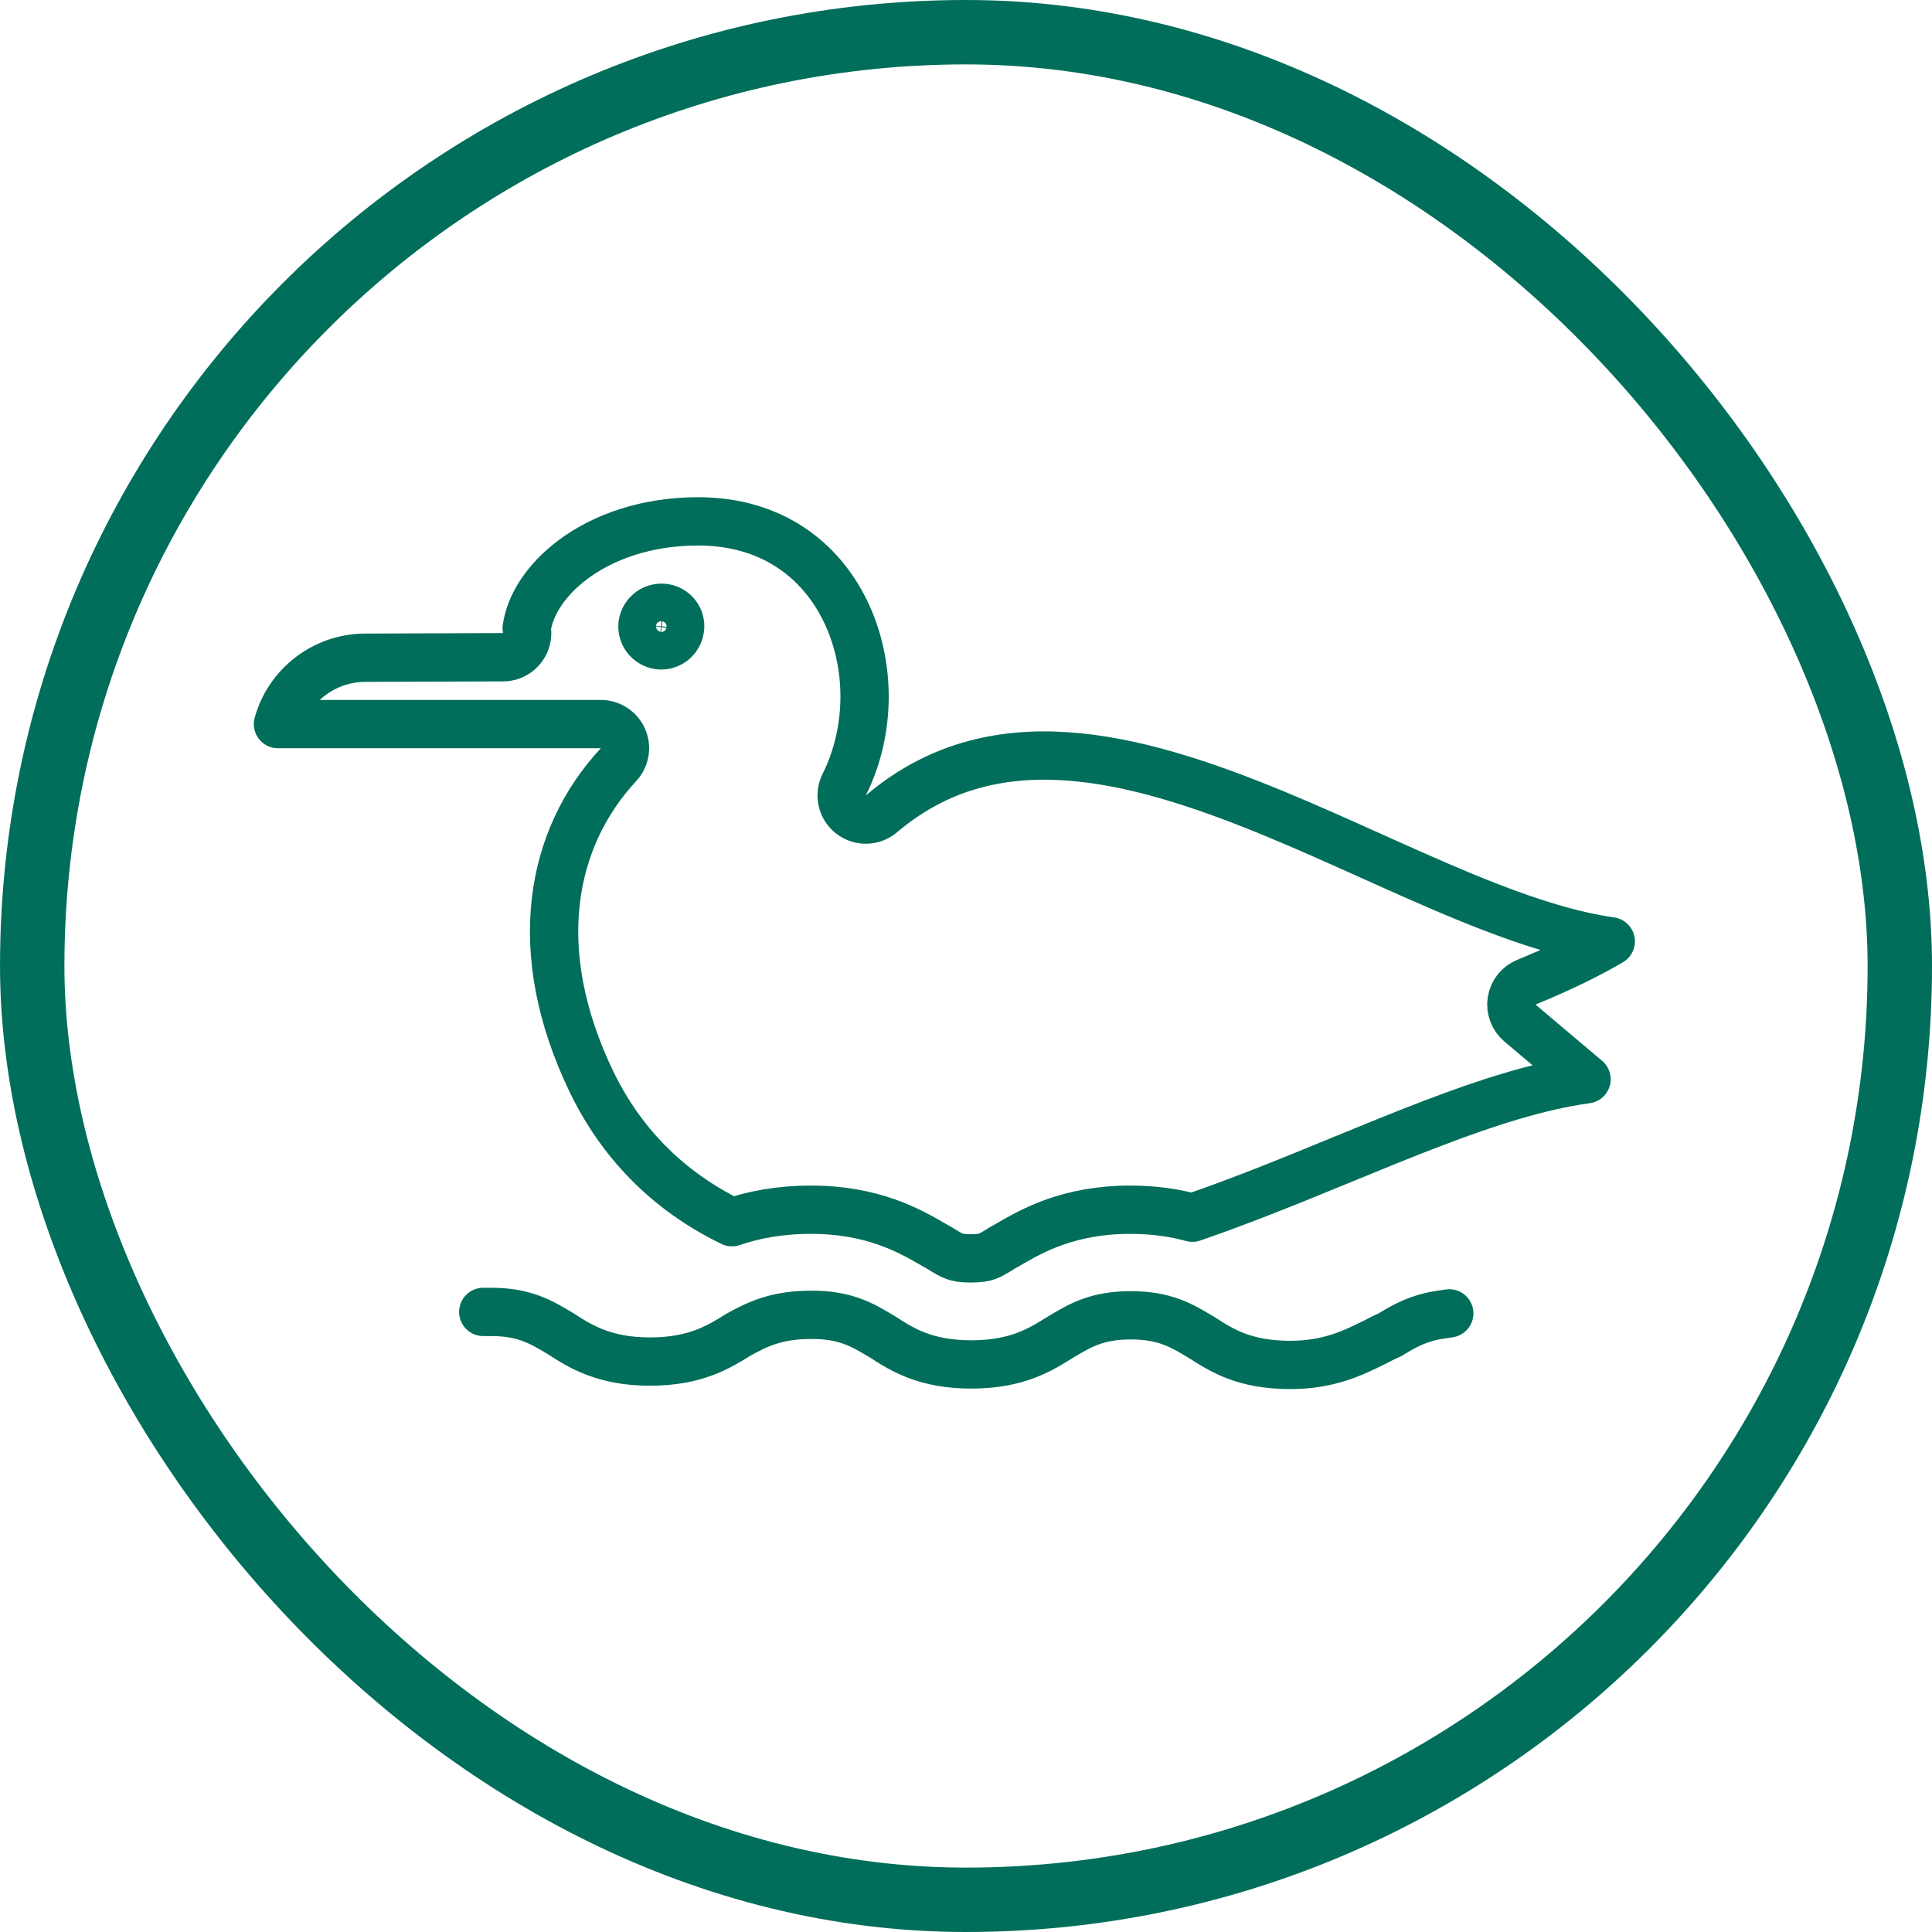 <svg width="120" height="120" viewBox="0 0 120 120" fill="none" xmlns="http://www.w3.org/2000/svg">
<path d="M90.016 81.576L89.417 81.666C88.071 81.875 87.233 82.354 86.305 82.923C86.006 83.042 85.736 83.192 85.437 83.342C84.001 84.06 82.504 84.778 80.14 84.778C77.297 84.778 75.891 83.88 74.634 83.072L74.484 82.983C73.377 82.324 72.33 81.696 70.235 81.696C68.14 81.696 67.093 82.324 65.986 82.983L65.836 83.072C64.639 83.82 63.173 84.748 60.33 84.748C57.487 84.748 56.021 83.82 54.824 83.042L54.674 82.953C53.567 82.294 52.519 81.666 50.425 81.666C48.27 81.666 47.133 82.204 45.876 82.893C44.679 83.641 43.213 84.569 40.37 84.569C37.557 84.569 36.061 83.641 34.864 82.863L34.714 82.773C33.607 82.115 32.559 81.486 30.524 81.486H30.016" stroke="#006E5A" stroke-width="3" stroke-linecap="round" stroke-linejoin="round"/>
<path d="M92.549 56.331C95.088 57.313 97.621 58.12 100.048 58.47C98.612 59.316 96.844 60.172 94.805 61.006C94.319 61.204 93.972 61.642 93.891 62.16C93.809 62.678 94.004 63.202 94.404 63.54L98.542 67.035C95.519 67.451 92.295 68.507 89.018 69.757C87.132 70.476 85.235 71.255 83.311 72.046C80.31 73.279 77.245 74.538 74.061 75.634C72.98 75.338 71.719 75.138 70.205 75.138C66.365 75.138 64.088 76.455 62.676 77.272C62.651 77.286 62.627 77.3 62.602 77.315L62.581 77.327L62.48 77.388L62.472 77.391L62.472 77.392L62.412 77.421C62.37 77.443 62.328 77.466 62.288 77.491C61.779 77.809 61.555 77.942 61.321 78.028C61.126 78.1 60.856 78.161 60.3 78.161C59.744 78.161 59.474 78.1 59.279 78.028C59.045 77.942 58.821 77.809 58.312 77.491C58.272 77.466 58.23 77.443 58.188 77.421L58.128 77.392L58.128 77.391L58.12 77.388L58.019 77.327L57.998 77.315L57.955 77.29C56.543 76.474 54.233 75.138 50.395 75.138C48.392 75.138 46.798 75.457 45.465 75.913C41.37 73.928 38.533 70.884 36.752 67.217C32.821 59.071 34.17 52.064 38.416 47.495C38.822 47.058 38.931 46.422 38.693 45.875C38.454 45.328 37.914 44.974 37.317 44.974H17.265C17.919 42.612 20.083 40.873 22.663 40.852C22.664 40.852 22.665 40.852 22.666 40.852L31.248 40.822C31.854 40.82 32.399 40.453 32.63 39.893C32.745 39.612 32.771 39.31 32.713 39.024C32.911 37.624 33.858 36.047 35.599 34.749C37.453 33.367 40.119 32.383 43.362 32.383C47.894 32.383 50.947 34.747 52.506 37.951C54.096 41.217 54.124 45.357 52.435 48.736C52.116 49.373 52.29 50.147 52.85 50.586C53.41 51.026 54.203 51.011 54.746 50.55C61.586 44.75 70.129 46.791 79.281 50.586C81.255 51.405 83.216 52.286 85.167 53.163C85.446 53.288 85.724 53.413 86.002 53.538C88.217 54.532 90.419 55.507 92.549 56.331Z" stroke="#006E5A" stroke-width="3" stroke-linejoin="round"/>
<path d="M42.236 39.05C42.142 39.712 41.566 40.15 40.925 40.079C40.272 39.978 39.841 39.407 39.911 38.771C40.013 38.113 40.592 37.68 41.234 37.758C41.879 37.837 42.325 38.427 42.236 39.05Z" stroke="#006E5A" stroke-width="3" stroke-linejoin="round"/>
<rect x="2.001" y="2" width="116" height="116" rx="58" stroke="#006E5A" stroke-width="4"/>
</svg>
